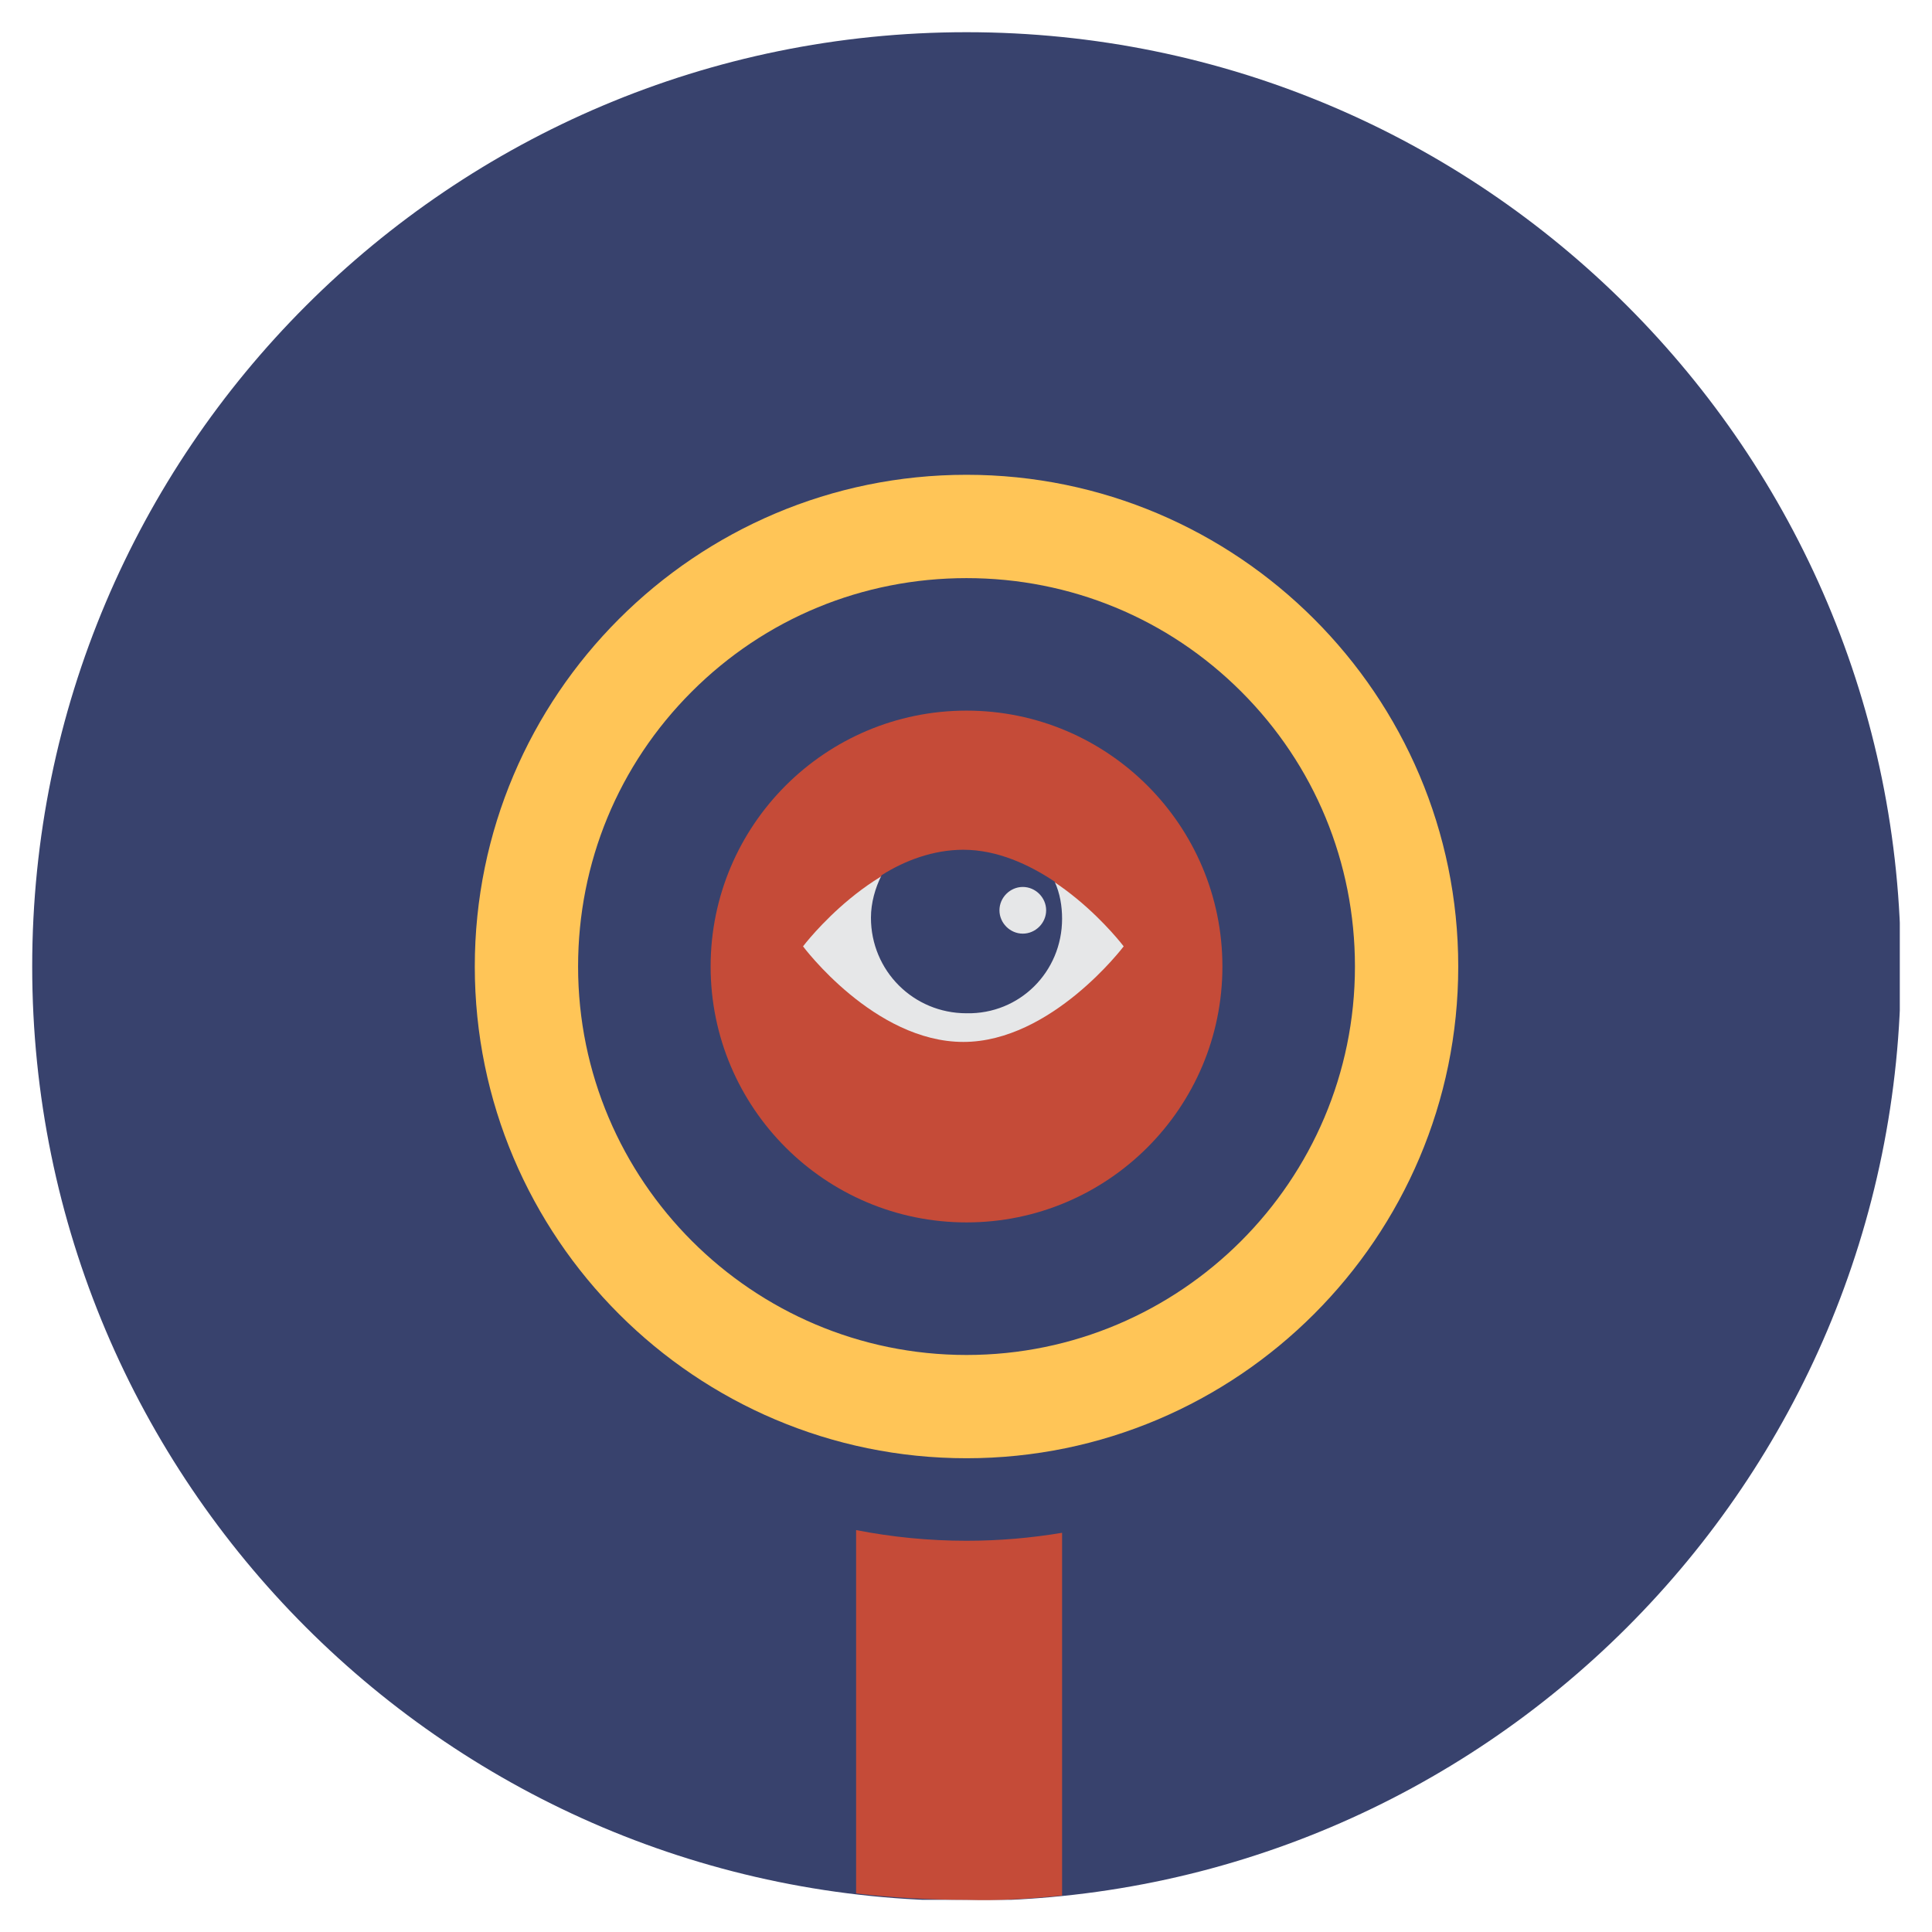 <?xml version="1.0" encoding="UTF-8"?><svg xmlns="http://www.w3.org/2000/svg" xmlns:xlink="http://www.w3.org/1999/xlink" viewBox="0 0 600 600"><defs><style>.cls-1,.cls-2{fill:none;}.cls-3{fill:#e6e7e8;}.cls-4{fill:#ffc557;}.cls-5{fill:#c54b38;}.cls-6{fill:#38426d;}.cls-2{clip-path:url(#clippath);}</style><clipPath id="clippath"><rect class="cls-1" x="10" y="10" width="580" height="580"/></clipPath></defs><g id="background"><g class="cls-2"><path class="cls-6" d="m300.16,590.33c160.25,0,290.16-129.91,290.16-290.16S460.42,10,300.16,10,10,139.91,10,300.16s129.91,290.16,290.16,290.16"/></g></g><g id="figure"><path class="cls-5" d="m300.16,478.5c-11.73,0-23.19-1.15-34.29-3.32v112.84c11.21,1.32,22.75,1.98,34.29,1.98,9.89.33,19.78-.33,29.68-1.32v-112.66c-9.66,1.62-19.57,2.48-29.68,2.48Z"/><path class="cls-4" d="m300.16,147.45c-84.21,0-152.71,68.51-152.71,152.71s68.51,152.71,152.71,152.71,152.71-68.51,152.71-152.71-68.51-152.71-152.71-152.71Zm0,273.35c-66.52,0-120.63-54.12-120.63-120.63,0-32.29,12.53-62.6,35.28-85.35,22.75-22.75,53.06-35.28,85.35-35.28s62.6,12.53,85.35,35.28c22.75,22.75,35.28,53.06,35.28,85.35,0,66.52-54.12,120.63-120.63,120.63Z"/><path class="cls-5" d="m300.16,379.63c43.85,0,79.47-35.61,79.47-79.47s-35.61-79.47-79.47-79.47-79.47,35.61-79.47,79.47,35.61,79.47,79.47,79.47"/><path class="cls-3" d="m299.18,323.58c27.37,0,49.79-29.68,49.79-29.68,0,0-22.42-29.68-49.79-29.68s-49.79,29.68-49.79,29.68c0,0,22.09,29.68,49.79,29.68"/><path class="cls-6" d="m327.53,273.79c-7.91-5.28-17.81-9.89-28.36-9.89-9.23,0-18.14,3.3-25.39,7.91-1.98,3.96-3.3,8.57-3.3,13.19,0,16.49,13.19,29.68,29.68,29.68,16.49.33,29.68-12.86,29.68-29.35,0-3.96-.66-7.91-2.31-11.54Zm-9.89,16.16c-3.96,0-7.25-3.3-7.25-7.25s3.3-7.25,7.25-7.25,7.25,3.3,7.25,7.25-3.3,7.25-7.25,7.25Z"/></g></svg>